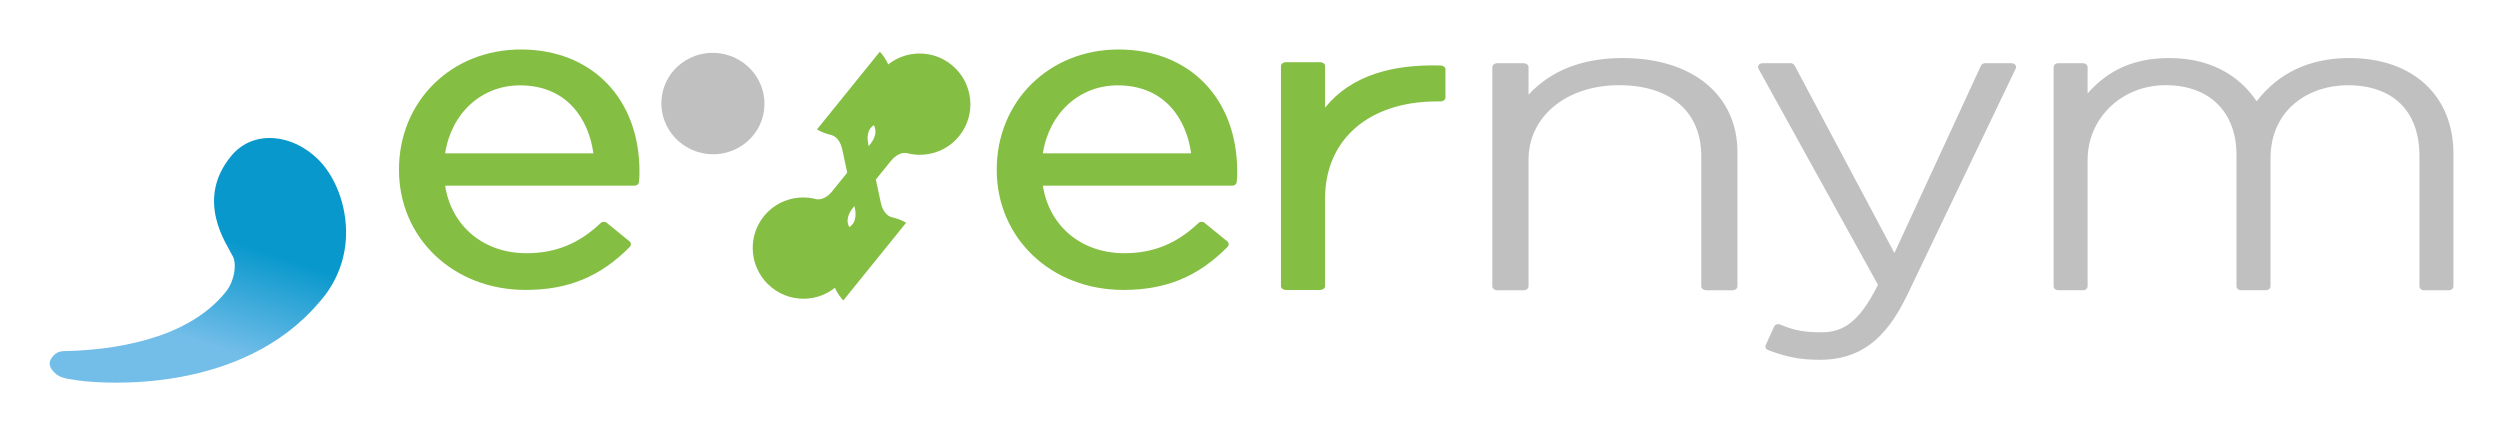 <svg xmlns="http://www.w3.org/2000/svg" role="img" xmlns:xlink="http://www.w3.org/1999/xlink" viewBox="-73.21 83.29 478.92 82.42"><title>Evernym, Inc. logo</title><style>svg {enable-background:new 0 0 400 245}</style><style>.st96{fill-rule:evenodd;clip-rule:evenodd;fill:#c1c0c0}</style><defs><path id="SVGID_81_" d="M-28.91 113.16c-7.02 8.48-.79 16.95.13 18.94 1.06 1.46.53 5.17-1.32 7.28-7.55 9.27-22.25 10.86-29.4 11.13-2.38 0-2.78.13-3.71 1.19-.79 1.06-.66 1.99.66 3.18 1.19 1.06 3.18 1.06 4.5 1.32 5.03.66 31.13 2.52 45.96-14.97 3.71-4.11 5.17-9.01 5.17-13.24v-.66c-.13-5.96-2.78-11.52-6.23-14.3-2.78-2.38-5.83-3.31-8.48-3.31-2.78 0-5.43 1.19-7.28 3.44"/></defs><clipPath id="SVGID_1_"><use overflow="visible" xlink:href="#SVGID_81_"/></clipPath><linearGradient id="SVGID_2_" x1="-2673.343" x2="-2670.402" y1="-851.281" y2="-851.281" gradientTransform="rotate(-72.024 -9779.69 -29635.228) scale(13.132)" gradientUnits="userSpaceOnUse"><stop offset="0" stop-color="#73bde9"/><stop offset=".102" stop-color="#73bde9"/><stop offset=".631" stop-color="#0898cc"/><stop offset="1" stop-color="#0898cc"/></linearGradient><path fill="url(#SVGID_2_)" d="M-12.36 175.68l19.87-61.33-66.09-21.32-20 61.06z" clip-path="url(#SVGID_1_)"/><g><path fill="#84be42" fill-rule="evenodd" d="M26.57 92.77c-13.31 0-23.35 9.9-23.35 23.03s10.43 23.03 24.26 23.03c8.17 0 14.33-2.55 19.96-8.25.15-.15.22-.34.21-.54-.01-.2-.11-.38-.27-.52l-4.36-3.55c-.33-.27-.84-.25-1.15.04-4.15 3.95-8.66 5.79-14.21 5.79-8.22 0-14.39-5.17-15.6-12.94h36.31c.42 0 .77-.29.82-.67.1-.78.1-1.46.1-2.06 0-13.97-9.13-23.36-22.72-23.36zm-14.51 19.89c1.19-7.71 6.98-13.02 14.33-13.02 9.1 0 13.2 6.58 14.07 13.02h-28.4zm129.02-19.89c-13.31 0-23.35 9.9-23.35 23.03s10.43 23.03 24.26 23.03c8.17 0 14.33-2.55 19.96-8.25.15-.15.22-.34.21-.54-.01-.2-.11-.38-.27-.52l-4.36-3.55c-.33-.27-.84-.25-1.15.04-4.15 3.95-8.66 5.79-14.21 5.79-8.22 0-14.39-5.17-15.6-12.94h36.31c.42 0 .77-.29.82-.67.1-.78.1-1.46.1-2.06-.01-13.97-9.13-23.36-22.72-23.36zm-14.51 19.89c1.19-7.71 6.98-13.02 14.33-13.02 9.1 0 13.2 6.58 14.07 13.02h-28.4zm54.06-8.75v-7.97c0-.41-.44-.74-.99-.74h-6.47c-.55 0-.99.33-.99.74v42.16c0 .41.45.74.99.74h6.47c.55 0 .99-.33.99-.74v-16.8c0-11.29 8.41-18.58 21.41-18.58h.66c.55 0 .99-.33.99-.74v-5.4c0-.4-.42-.73-.95-.74-9.1-.27-17.11 1.86-22.11 8.07z" clip-rule="evenodd"/><path d="M237.65 94.41c-7.69 0-13.75 2.36-18.04 7.02v-5.28c0-.41-.42-.75-.94-.75h-5.06c-.52 0-.94.33-.94.75v41.99c0 .41.42.75.94.75h5.06c.52 0 .94-.34.94-.75v-24.29c0-8.25 7.28-14.24 17.32-14.24 9.87 0 15.77 5.08 15.77 13.58v24.95c0 .41.42.75.94.75h5.05c.52 0 .94-.34.94-.75v-25.69c0-10.96-8.63-18.04-21.98-18.04m74.5.99h-5.08c-.35 0-.66.19-.79.47l-16.58 35.89-19.12-35.93c-.14-.26-.44-.43-.78-.43h-5.36c-.29 0-.57.13-.73.35-.15.22-.17.49-.04.72l22.88 41.38c-3.76 7.57-6.97 9.1-10.92 9.1-3.6 0-5.52-.52-7.82-1.49-.21-.09-.46-.1-.68-.02-.22.08-.4.23-.48.42l-1.6 3.53c-.17.37.03.8.45.96 3.5 1.35 6.26 1.87 9.85 1.87 7.59 0 12.61-3.7 16.79-12.38l20.8-43.42c.11-.23.08-.49-.08-.7-.16-.2-.42-.32-.71-.32m64.73-.99c-7.58 0-13.56 2.79-17.79 8.29-2.35-3.54-7.28-8.29-16.76-8.29-7.98 0-12.57 3.3-15.62 6.79v-5.05c0-.41-.39-.75-.88-.75h-4.75c-.49 0-.88.33-.88.75v41.99c0 .41.39.75.88.75h4.75c.49 0 .88-.34.88-.75v-24.21c0-8.03 6.56-14.32 14.94-14.32 8.38 0 13.58 5.11 13.58 13.33v25.2c0 .41.4.75.88.75h4.76c.49 0 .88-.34.88-.75v-24.45c0-9.67 7.64-14.07 14.75-14.07 8.75 0 13.78 4.95 13.78 13.58v24.95c0 .41.39.75.88.75h4.75c.49 0 .88-.34.88-.75V112.7c-.01-11.11-7.82-18.29-19.91-18.29" class="st96"/><ellipse cx="63.36" cy="103.13" class="st96" rx="9.71" ry="9.88" transform="rotate(-82.004 63.36 103.127)"/><defs><path id="SVGID_90_" d="M94.37 107.67c-1.71-3.32-1.43-7.46 1.06-10.54 3.36-4.16 9.47-4.8 13.64-1.42 4.17 3.37 4.83 9.48 1.47 13.64-2.49 3.08-6.49 4.23-10.09 3.25h-.1c-.96-.14-2.08.53-2.8 1.42-.08.1-.15.18-.21.24L90.27 123c-.05.07-.11.16-.19.25-.72.89-1.14 2.13-.8 3.04.01.03.02.07.02.09 1.72 3.32 1.43 7.47-1.06 10.55-3.36 4.16-9.47 4.8-13.64 1.42-4.17-3.37-4.83-9.48-1.47-13.64 2.49-3.08 6.49-4.23 10.09-3.25h.1c.96.14 2.08-.53 2.8-1.42.06-.07.11-.13.15-.18l7.17-8.87c.04-.06.09-.12.14-.19.72-.89 1.14-2.13.8-3.04 0-.03-.01-.06-.01-.09z"/></defs><use fill="#84be42" fill-rule="evenodd" clip-rule="evenodd" overflow="visible" xlink:href="#SVGID_90_"/><clipPath id="SVGID_3_"><use overflow="visible" xlink:href="#SVGID_90_"/></clipPath><path fill="#84be42" d="M61.88 104.76h59.91v24.52H61.88z" clip-path="url(#SVGID_3_)" transform="rotate(-51.044 91.838 117.023)"/></g></svg>